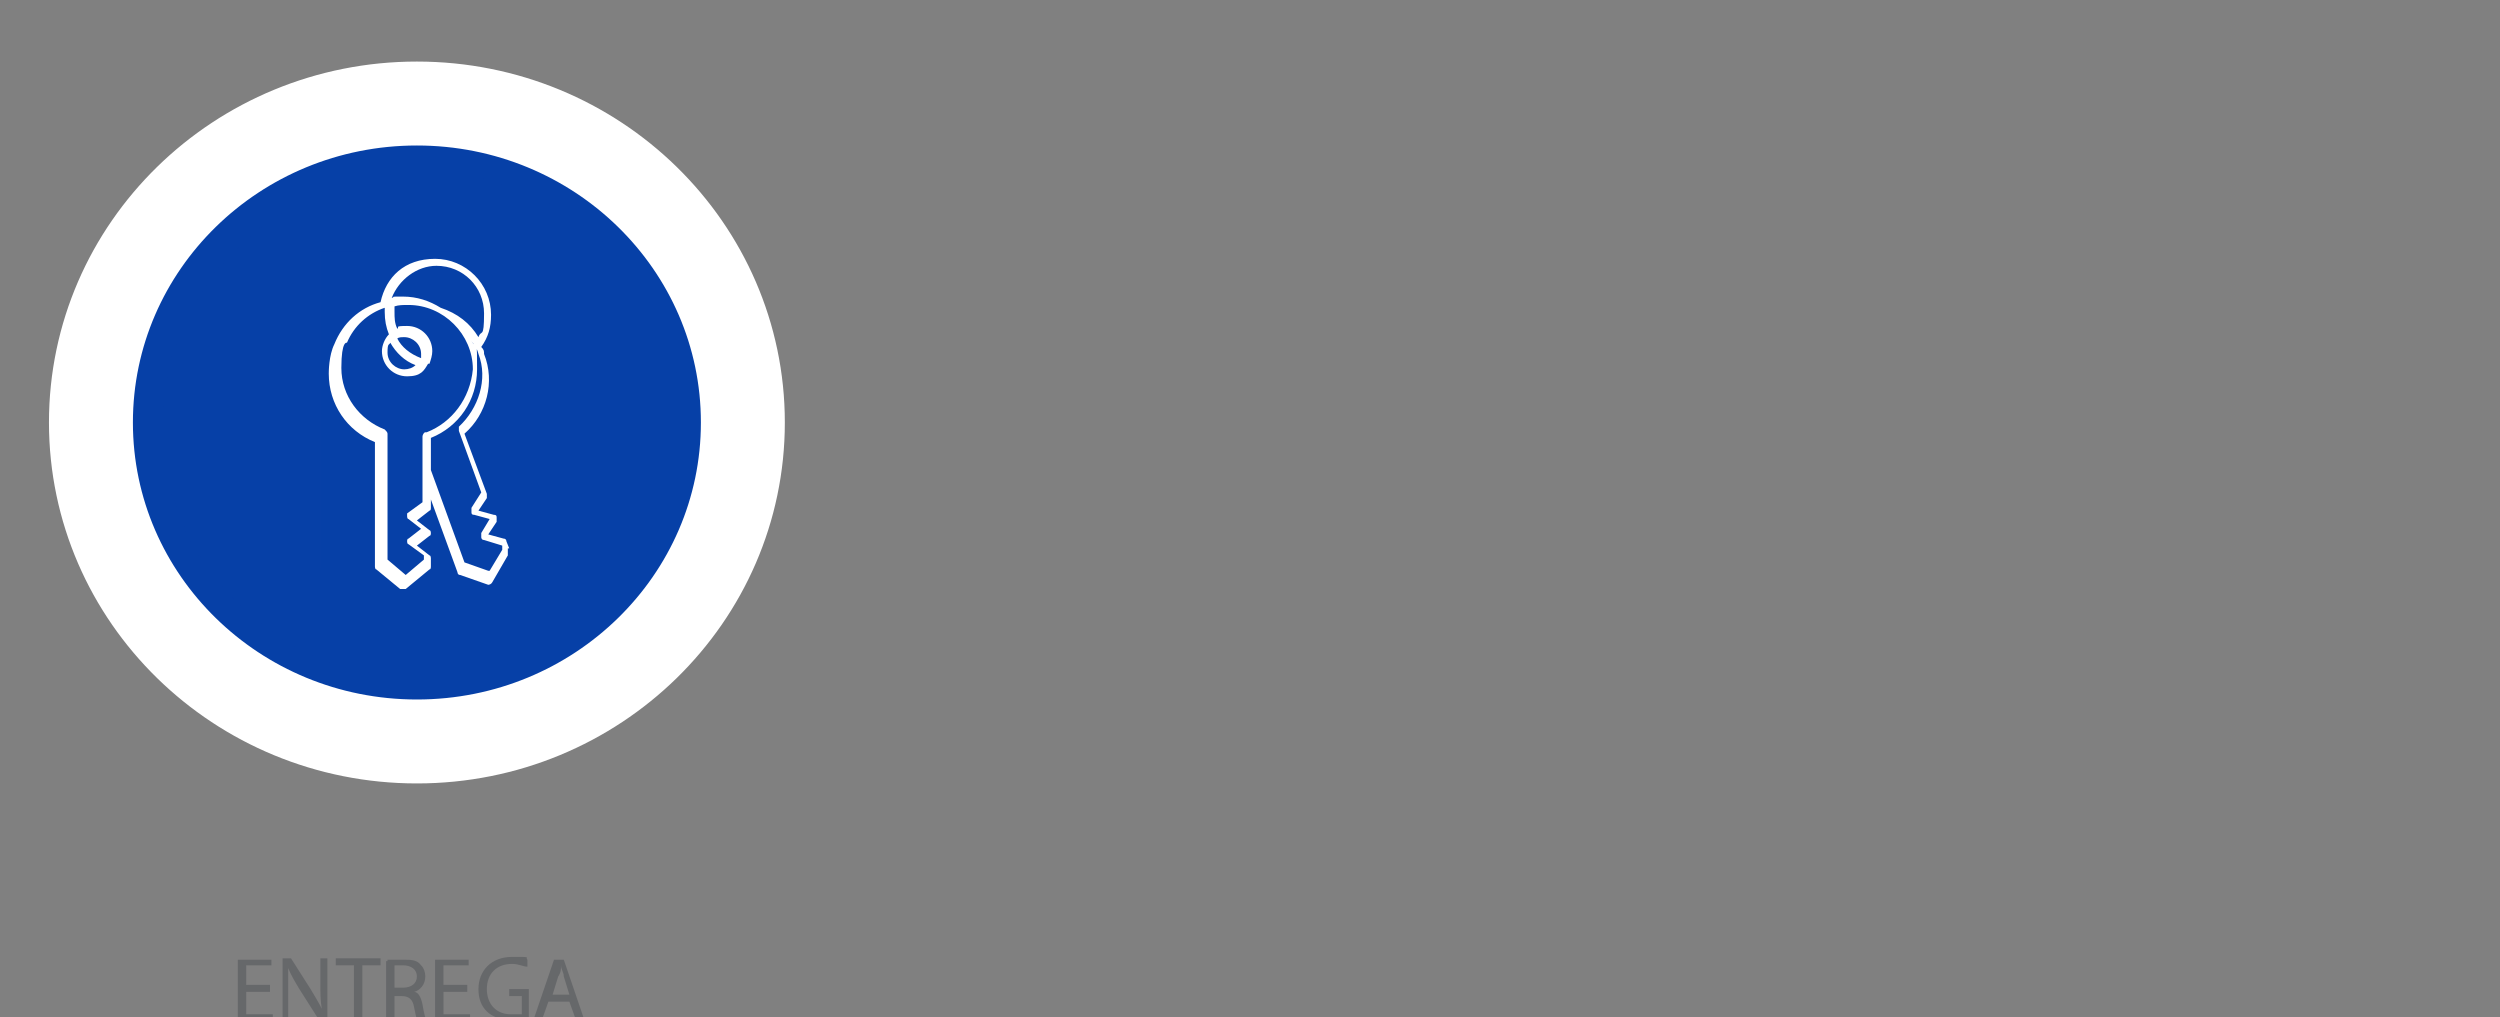 <?xml version="1.0" encoding="UTF-8"?>
<svg id="Capa_1" data-name="Capa 1" xmlns="http://www.w3.org/2000/svg" version="1.1" xmlns:xlink="http://www.w3.org/1999/xlink" viewBox="0 0 178.7 72.7">
  <rect x="0" y="0" width="178.7" height="72.7" fill="#808080" stroke="none"/>
  <defs>
    <style>
      .cls-1 {
        fill: #000814;
      }

      .cls-1, .cls-2, .cls-3, .cls-4 {
        stroke-width: 0px;
      }

      .cls-5 {
        clip-path: url(#clippath-2);
      }

      .cls-2, .cls-6 {
        fill: none;
      }

      .cls-7 {
        clip-path: url(#clippath-1);
      }

      .cls-8, .cls-3 {
        fill: #0640a7;
      }

      .cls-6 {
        stroke: #fff;
        stroke-width: 6px;
      }

      .cls-9 {
        clip-path: url(#clippath);
      }

      .cls-4 {
        fill: #fff;
      }

      .cls-10 {
        opacity: .2;
      }

      .cls-11 {
        opacity: .2;
      }
    </style>
    <clipPath id="clippath">
      <rect class="cls-2" x="13.8" y="28.4" width="22.6" height="3.7"/>
    </clipPath>
    <clipPath id="clippath-1">
      <rect class="cls-3" x="22.9" y="18" width="12.3" height="22.6"/>
    </clipPath>
    <clipPath id="clippath-2">
      <rect class="cls-3" x="22.9" y="18" width="12.3" height="22.6"/>
    </clipPath>
  </defs>
  <g class="cls-11">
    <g class="cls-9">
      <polygon class="cls-1" points="14 33.1 14 28.4 36.2 28.8 36.2 33.5 14 33.1"/>
    </g>
  </g>
  <g>
    <path class="cls-3" d="M28.9,51.3c12.3,0,22.3-9.7,22.4-21.9h0c0-12.3-10.1-22.4-22.4-22.4S6.5,17.1,6.5,29.4c0,12.3,10.1,22.1,22.4,21.9h0"/>
    <path class="cls-3" d="M30.2,54c-13.3,0-24.1-10.6-24.1-23.6S16.9,6.8,30.2,6.8s24.1,10.6,24.1,23.6-10.8,23.6-24.1,23.6ZM30.2,12.3c-10.2,0-18.6,8.1-18.6,18.1s8.3,18.1,18.6,18.1,18.6-8.1,18.6-18.1-8.3-18.1-18.6-18.1Z"/>
    <g>
      <rect class="cls-8" x="22.9" y="18" width="12.3" height="22.6"/>
      <g class="cls-7">
        <g>
          <rect class="cls-8" x="22.9" y="18" width="12.3" height="22.6"/>
          <g class="cls-5">
            <g class="cls-10">
              <rect class="cls-8" x="21.1" y="16.7" width="15.8" height="24.1"/>
            </g>
          </g>
        </g>
      </g>
    </g>
  </g>
  <g class="cls-10">
    <path class="cls-1" d="M19.3,70.9h-1.7v1.6h1.9v.5h-2.5v-4.4h2.4v.4h-1.8v1.4h1.7v.5h0Z"/>
    <path class="cls-1" d="M20.2,72.9v-4.4h.6l1.4,2.2c.3.5.6,1,.8,1.4h0c-.1-.6-.1-1.1-.1-1.8v-1.8h.5v4.4h-.6l-1.4-2.2c-.3-.5-.6-1-.8-1.5h0v3.7h-.4Z"/>
    <path class="cls-1" d="M25.3,69h-1.3v-.5h3.2v.5h-1.3v3.9h-.6v-3.9h0Z"/>
    <path class="cls-1" d="M27.7,68.6c.3,0,.7,0,1.1,0,.6,0,1,0,1.3.4.2.2.3.5.3.8,0,.6-.4,1-.8,1.1h0c.3,0,.5.4.6.9.1.6.2,1,.3,1.2h-.6c-.1,0-.2-.5-.3-1-.1-.6-.4-.8-.9-.8h-.5v1.9h-.6v-4.4h.1ZM28.2,70.6h.6c.6,0,1-.3,1-.8s-.4-.8-1-.8-.5,0-.6,0v1.5Z"/>
    <path class="cls-1" d="M33.4,70.9h-1.7v1.6h1.9v.5h-2.5v-4.4h2.4v.4h-1.8v1.4h1.7v.5h0Z"/>
    <path class="cls-1" d="M37.7,72.7c-.3,0-.8.2-1.3.2s-1.2-.2-1.6-.6c-.4-.4-.6-.9-.6-1.6,0-1.3.9-2.3,2.4-2.3s.9,0,1.1.2v.5c-.3,0-.6-.2-1.1-.2-1.1,0-1.8.7-1.8,1.8s.7,1.8,1.7,1.8.6,0,.8,0v-1.3h-.9v-.5h1.4v2.1h-.1Z"/>
    <path class="cls-1" d="M39.2,71.6l-.5,1.4h-.6l1.5-4.4h.7l1.5,4.4h-.6l-.5-1.4h-1.5ZM40.7,71.1l-.4-1.3c0-.3-.2-.5-.2-.8h0c0,.3,0,.5-.2.8l-.4,1.3h1.2Z"/>
  </g>
  <ellipse class="cls-6" cx="29.8" cy="30.2" rx="23.3" ry="22.8"/>
  <path class="cls-4" d="M34.9,40.8l-1.7-.6-2.4-6.6v-2.3c2-.8,3.3-2.7,3.3-4.9s0-1.4-.4-2h0c.2.2.4.5.5.9.7,1.8,0,3.9-1.4,5.2,0,.1,0,.2,0,.3l1.6,4.4-.7,1.1c0,0,0,.2,0,.3s0,.2.2.2l1.1.3-.6,1c0,0,0,.2,0,.3,0,0,0,.2.2.2l1.3.4v.3c0,0-.9,1.5-.9,1.5ZM30.4,30.9c-.1,0-.2.2-.2.3v4.7l-1.1.8q0,.1,0,.2c0,0,0,.2.1.2l.9.7-.9.7q-.1,0-.1.2c0,0,0,.2.1.2l1.1.8v.3l-1.3,1.1-1.3-1.1v-9c0-.1-.1-.2-.2-.3-1.8-.7-3.1-2.4-3.1-4.4s.4-1.8.4-1.8c.5-1.2,1.5-2.1,2.7-2.5v.3c0,.6.1,1.1.3,1.6-.3.3-.5.8-.5,1.2,0,1,.8,1.8,1.8,1.8s1.2-.4,1.5-.9h.1c.1-.3.2-.6.2-.9,0-1-.8-1.8-1.8-1.8s-.5.1-.7.2c-.2-.4-.2-.8-.2-1.2v-.4c.3-.1.6-.1,1-.1,2.5,0,4.6,2.1,4.6,4.6-.2,2.1-1.5,3.8-3.3,4.5h0ZM28.4,24.2c.1-.1.3-.1.5-.1.6,0,1.2.5,1.2,1.2v.3c-.8-.3-1.4-.8-1.7-1.4ZM29.7,26.1c-.2.2-.5.3-.8.3-.6,0-1.2-.5-1.2-1.2s.1-.5.2-.7c.4.7,1,1.3,1.8,1.6ZM31.2,19c1.9,0,3.4,1.5,3.4,3.4s-.2,1.1-.4,1.7c-.6-1-1.5-1.7-2.7-2.1-.8-.5-1.7-.8-2.7-.8s-.5,0-.8.1c.5-1.3,1.8-2.3,3.2-2.3ZM36.4,39.2l-.2-.5c0,0,0-.2-.2-.2l-1.1-.3.6-.9c0,0,0-.2,0-.3s0-.2-.2-.2l-1.1-.3.6-.9c0,0,0-.2,0-.3l-1.6-4.3c1.6-1.4,2.2-3.7,1.4-5.7,0-.2,0-.3-.2-.5.5-.7.7-1.4.7-2.3,0-2.2-1.8-4-4-4s-3.5,1.3-3.9,3.1c-1.5.4-2.7,1.5-3.3,3-.4.8-.4,2-.4,2.1,0,2.2,1.3,4.1,3.3,4.9v8.9c0,0,0,.2.1.2l1.7,1.4c.1,0,.1,0,.2,0s.1,0,.2,0l1.7-1.4q.1,0,.1-.2v-.6c0,0,0-.2-.1-.2l-.9-.7.9-.7q.1,0,.1-.2h0c0,0,0-.2-.1-.2l-.9-.7.9-.7q.1,0,.1-.2v-.6l1.9,5.2c0,0,0,.2.2.2l2,.7h0c0,0,.2,0,.3-.2l1.1-1.9c0-.3,0-.4,0-.5Z"/>
</svg>